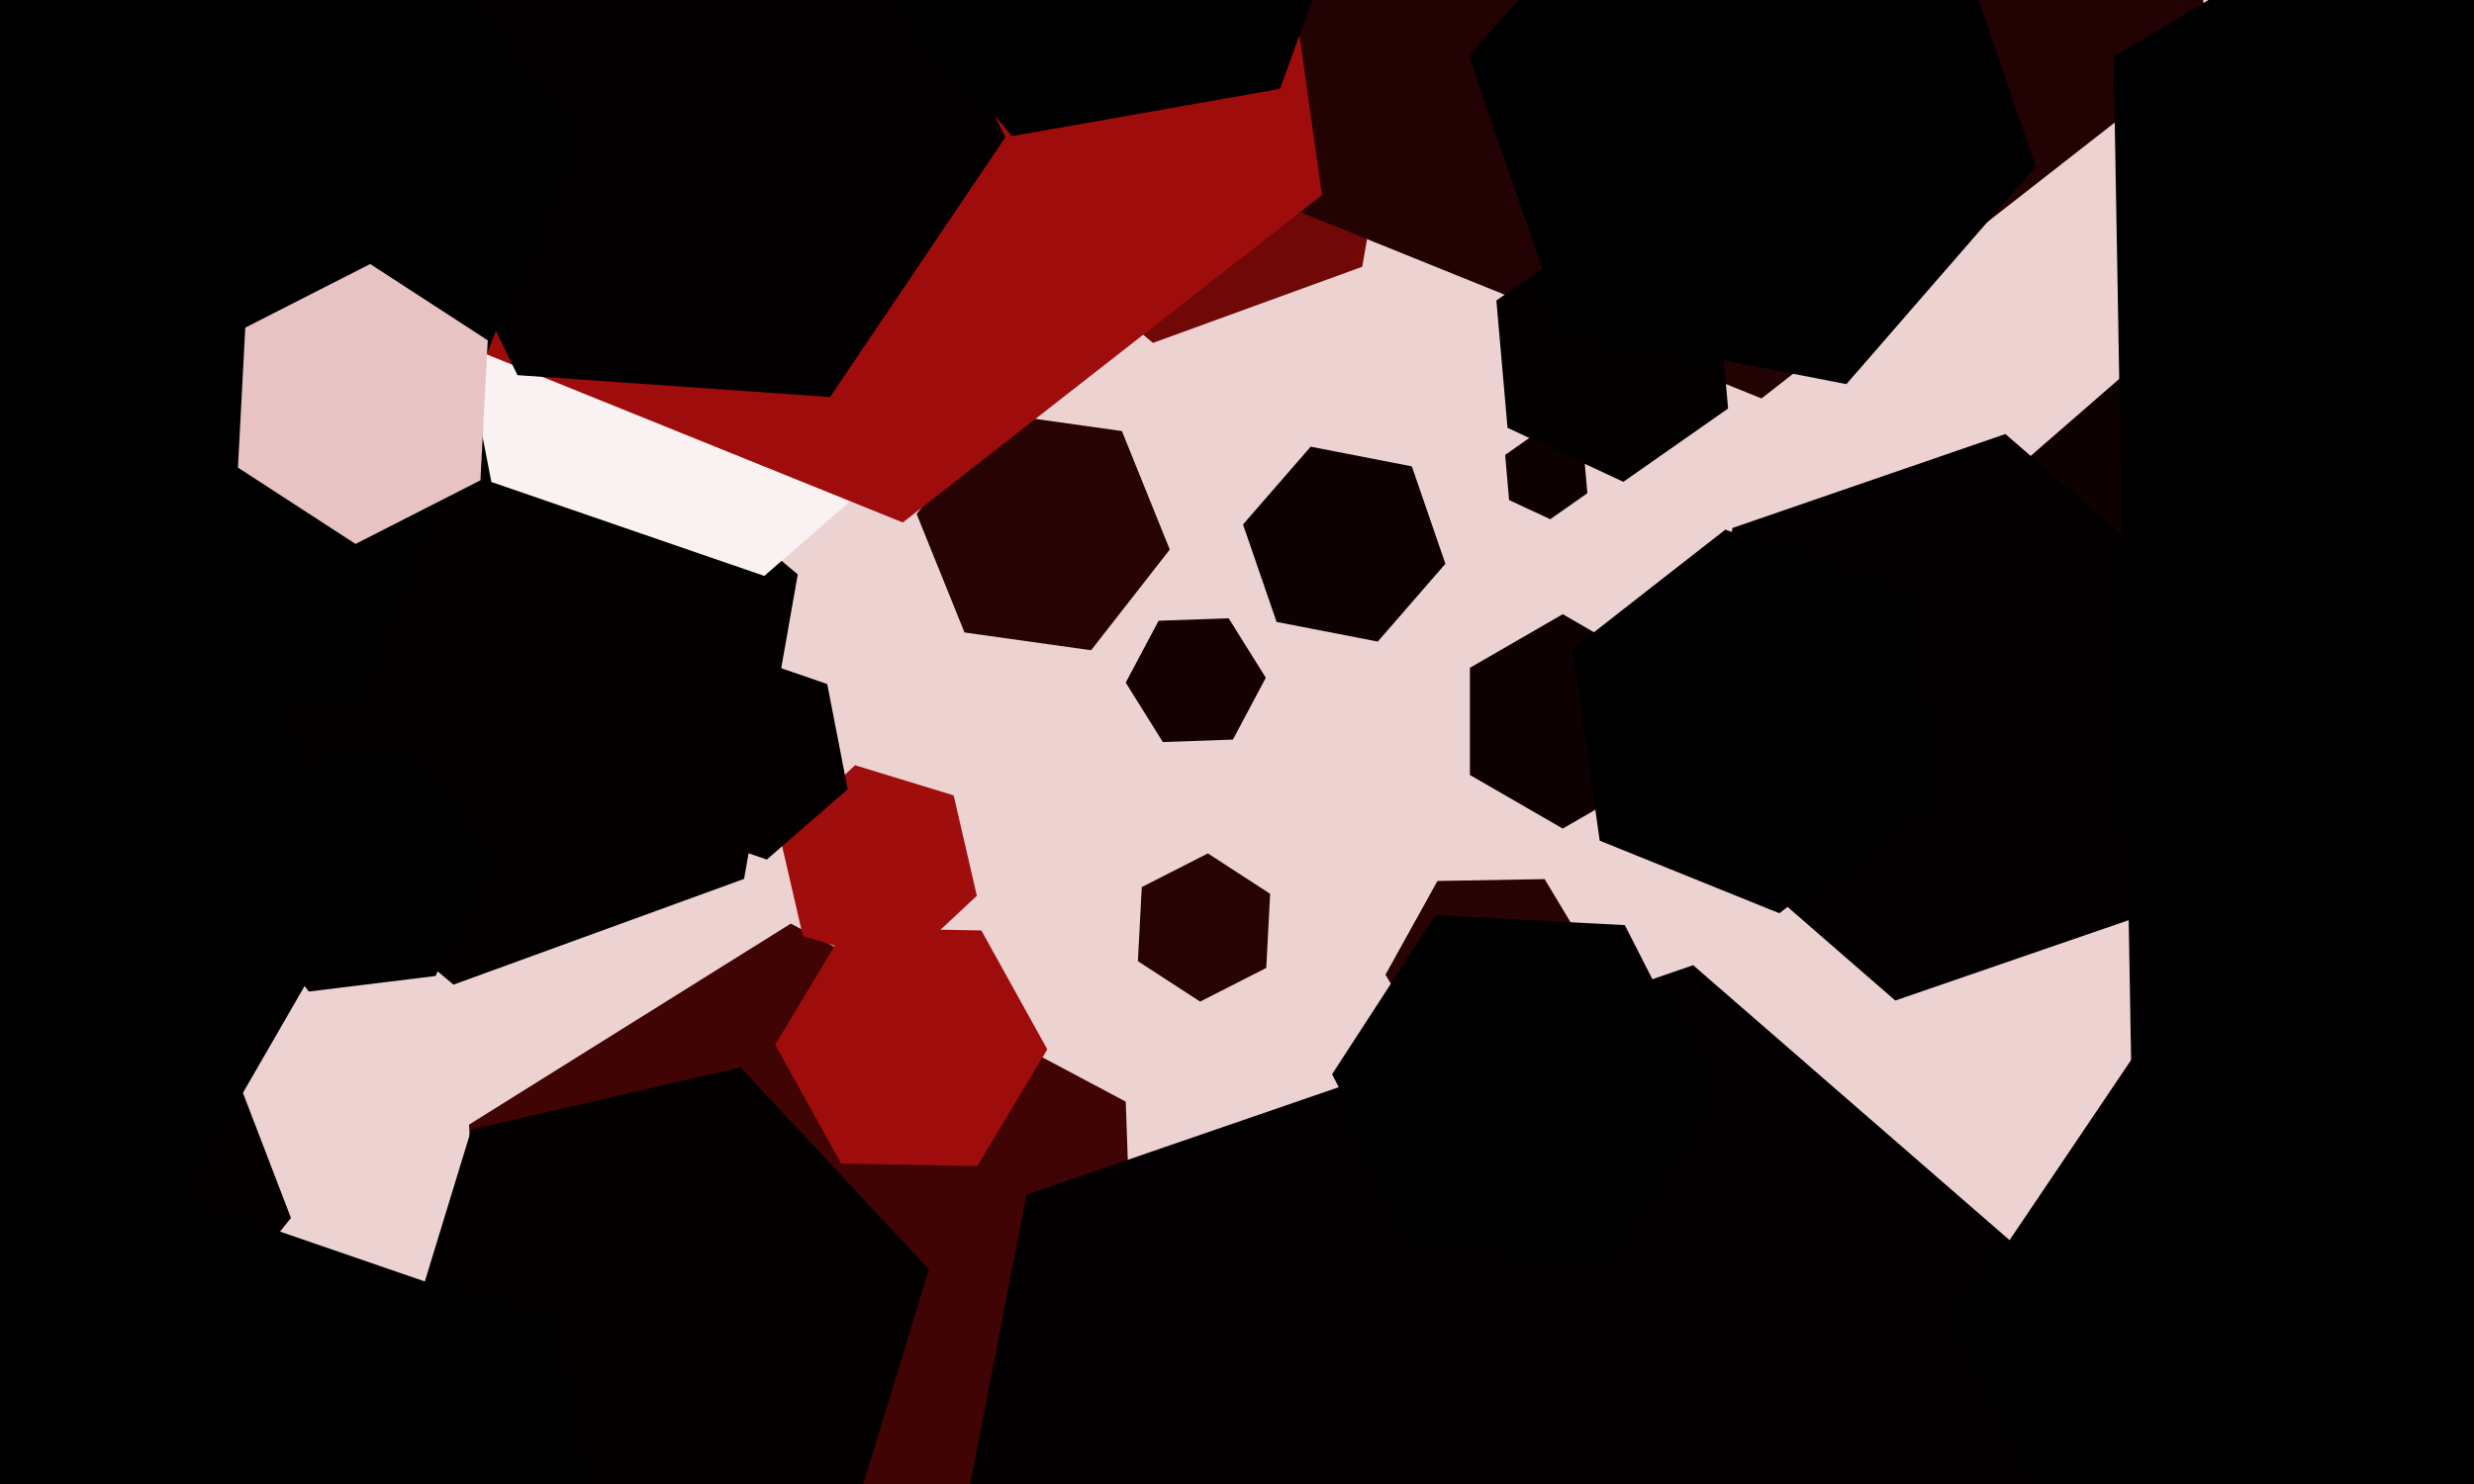 <svg xmlns="http://www.w3.org/2000/svg" width="600px" height="360px">
  <rect width="600" height="360" fill="rgb(237,210,210)"/>
  <polygon points="70.569,295.475 48.543,322.675 13.974,317.2 1.431,284.525 23.457,257.325 58.026,262.8" fill="rgb(4,0,0)"/>
  <polygon points="180.453,213.209 109.976,238.861 52.523,190.652 65.547,116.791 136.024,91.139 193.477,139.348" fill="rgb(3,0,0)"/>
  <polygon points="276.231,359.191 198.211,407.944 116.98,364.753 113.769,272.809 191.789,224.056 273.02,267.247" fill="rgb(64,4,4)"/>
  <polygon points="384.969,119.649 375.959,125.958 365.989,121.309 365.031,110.351 374.041,104.042 384.011,108.691" fill="rgb(13,1,1)"/>
  <polygon points="330.366,64.711 279.623,83.18 238.257,48.469 247.634,-4.711 298.377,-23.18 339.743,11.531" fill="rgb(113,8,8)"/>
  <polygon points="238.186,93.79 185.357,139.714 119.17,116.924 105.814,48.21 158.643,2.286 224.83,25.076" fill="rgb(250,242,242)"/>
  <polygon points="236.908,217.309 218.624,234.359 194.716,227.05 189.092,202.691 207.376,185.641 231.284,192.95" fill="rgb(159,13,13)"/>
  <polygon points="535.951,11.696 427.206,96.657 299.255,44.961 280.049,-91.696 388.794,-176.657 516.745,-124.961" fill="rgb(34,2,2)"/>
  <polygon points="105.656,236.758 74.887,240.536 56.231,215.778 68.344,187.242 99.113,183.464 117.769,208.222" fill="rgb(1,0,0)"/>
  <polygon points="283.698,133.314 264.613,157.743 233.914,153.428 222.302,124.686 241.387,100.257 272.086,104.572" fill="rgb(39,3,3)"/>
  <polygon points="320.607,47.324 218.953,126.745 99.347,78.42 81.393,-49.324 183.047,-128.745 302.653,-80.42" fill="rgb(159,12,12)"/>
  <polygon points="205.694,372.001 140.411,387.072 94.717,338.072 114.306,273.999 179.589,258.928 225.283,307.928" fill="rgb(3,0,0)"/>
  <polygon points="243.815,33.301 201.316,96.308 125.501,91.007 92.185,22.699 134.684,-40.308 210.499,-35.007" fill="rgb(2,0,0)"/>
  <polygon points="567.439,153.302 531.968,184.136 487.529,168.835 478.561,122.698 514.032,91.864 558.471,107.165" fill="rgb(13,1,1)"/>
  <polygon points="525.83,219.924 459.643,242.714 406.814,196.79 420.17,128.076 486.357,105.286 539.186,151.21" fill="rgb(2,0,0)"/>
  <polygon points="375.391,258.286 349.395,258.74 336.004,236.454 348.609,213.714 374.605,213.26 387.996,235.546" fill="rgb(39,3,3)"/>
  <polygon points="350.541,136.77 334.139,155.638 309.599,150.868 301.459,127.23 317.861,108.362 342.401,113.132" fill="rgb(13,1,1)"/>
  <polygon points="86.622,167.909 -55.605,190.436 -146.227,78.527 -94.622,-55.909 47.605,-78.436 138.227,33.473" fill="rgb(1,0,0)"/>
  <polygon points="299.009,179.417 282.019,180.01 273.01,165.593 280.991,150.583 297.981,149.99 306.99,164.407" fill="rgb(22,1,1)"/>
  <polygon points="507.055,514.186 345.372,569.858 216.316,457.672 248.945,289.814 410.628,234.142 539.684,346.328" fill="rgb(2,0,0)"/>
  <polygon points="205.583,191.465 185.961,208.522 161.378,200.058 156.417,174.535 176.039,157.478 200.622,165.942" fill="rgb(4,0,0)"/>
  <polygon points="116.515,116.518 86.221,131.953 57.706,113.436 59.485,79.482 89.779,64.047 118.294,82.564" fill="rgb(231,195,195)"/>
  <polygon points="414.937,265.407 389.884,303.986 343.947,301.579 323.063,260.593 348.116,222.014 394.053,224.421" fill="rgb(1,0,0)"/>
  <polygon points="307.096,234.804 291.058,242.975 275.962,233.172 276.904,215.196 292.942,207.025 308.038,216.828" fill="rgb(39,3,3)"/>
  <polygon points="650.786,331.139 601.577,404.094 513.791,397.955 475.214,318.861 524.423,245.906 612.209,252.045" fill="rgb(0,0,0)"/>
  <polygon points="419.096,99.101 393.702,116.882 365.606,103.781 362.904,72.899 388.298,55.118 416.394,68.219" fill="rgb(3,0,0)"/>
  <polygon points="401.517,188.0 379.0,201.0 356.483,188.0 356.483,162.0 379.0,149.0 401.517,162.0" fill="rgb(14,1,1)"/>
  <polygon points="468.578,192.607 431.541,221.543 387.963,203.936 381.422,157.393 418.459,128.457 462.037,146.064" fill="rgb(1,0,0)"/>
  <polygon points="253.995,254.576 236.999,282.862 204.004,282.287 188.005,253.424 205.001,225.138 237.996,225.713" fill="rgb(159,12,12)"/>
  <polygon points="310.424,21.559 245.427,33.02 203.003,-17.539 225.576,-79.559 290.573,-91.02 332.997,-40.461" fill="rgb(1,0,0)"/>
  <polygon points="158.808,450.975 59.187,537.575 -65.622,494.6 -90.808,365.025 8.813,278.425 133.622,321.4" fill="rgb(1,0,0)"/>
  <polygon points="89.0,213.0 38,301.335 -64,301.335 -115.0,213.0 -64,124.665 38,124.665" fill="rgb(0,0,0)"/>
  <polygon points="953.404,258.172 737.398,387.962 516.994,265.79 512.596,13.828 728.602,-115.962 949.006,6.21" fill="rgb(0,0,0)"/>
  <polygon points="493.714,40.357 447.79,93.186 379.076,79.83 356.286,13.643 402.21,-39.186 470.924,-25.83" fill="rgb(1,0,0)"/>
</svg>